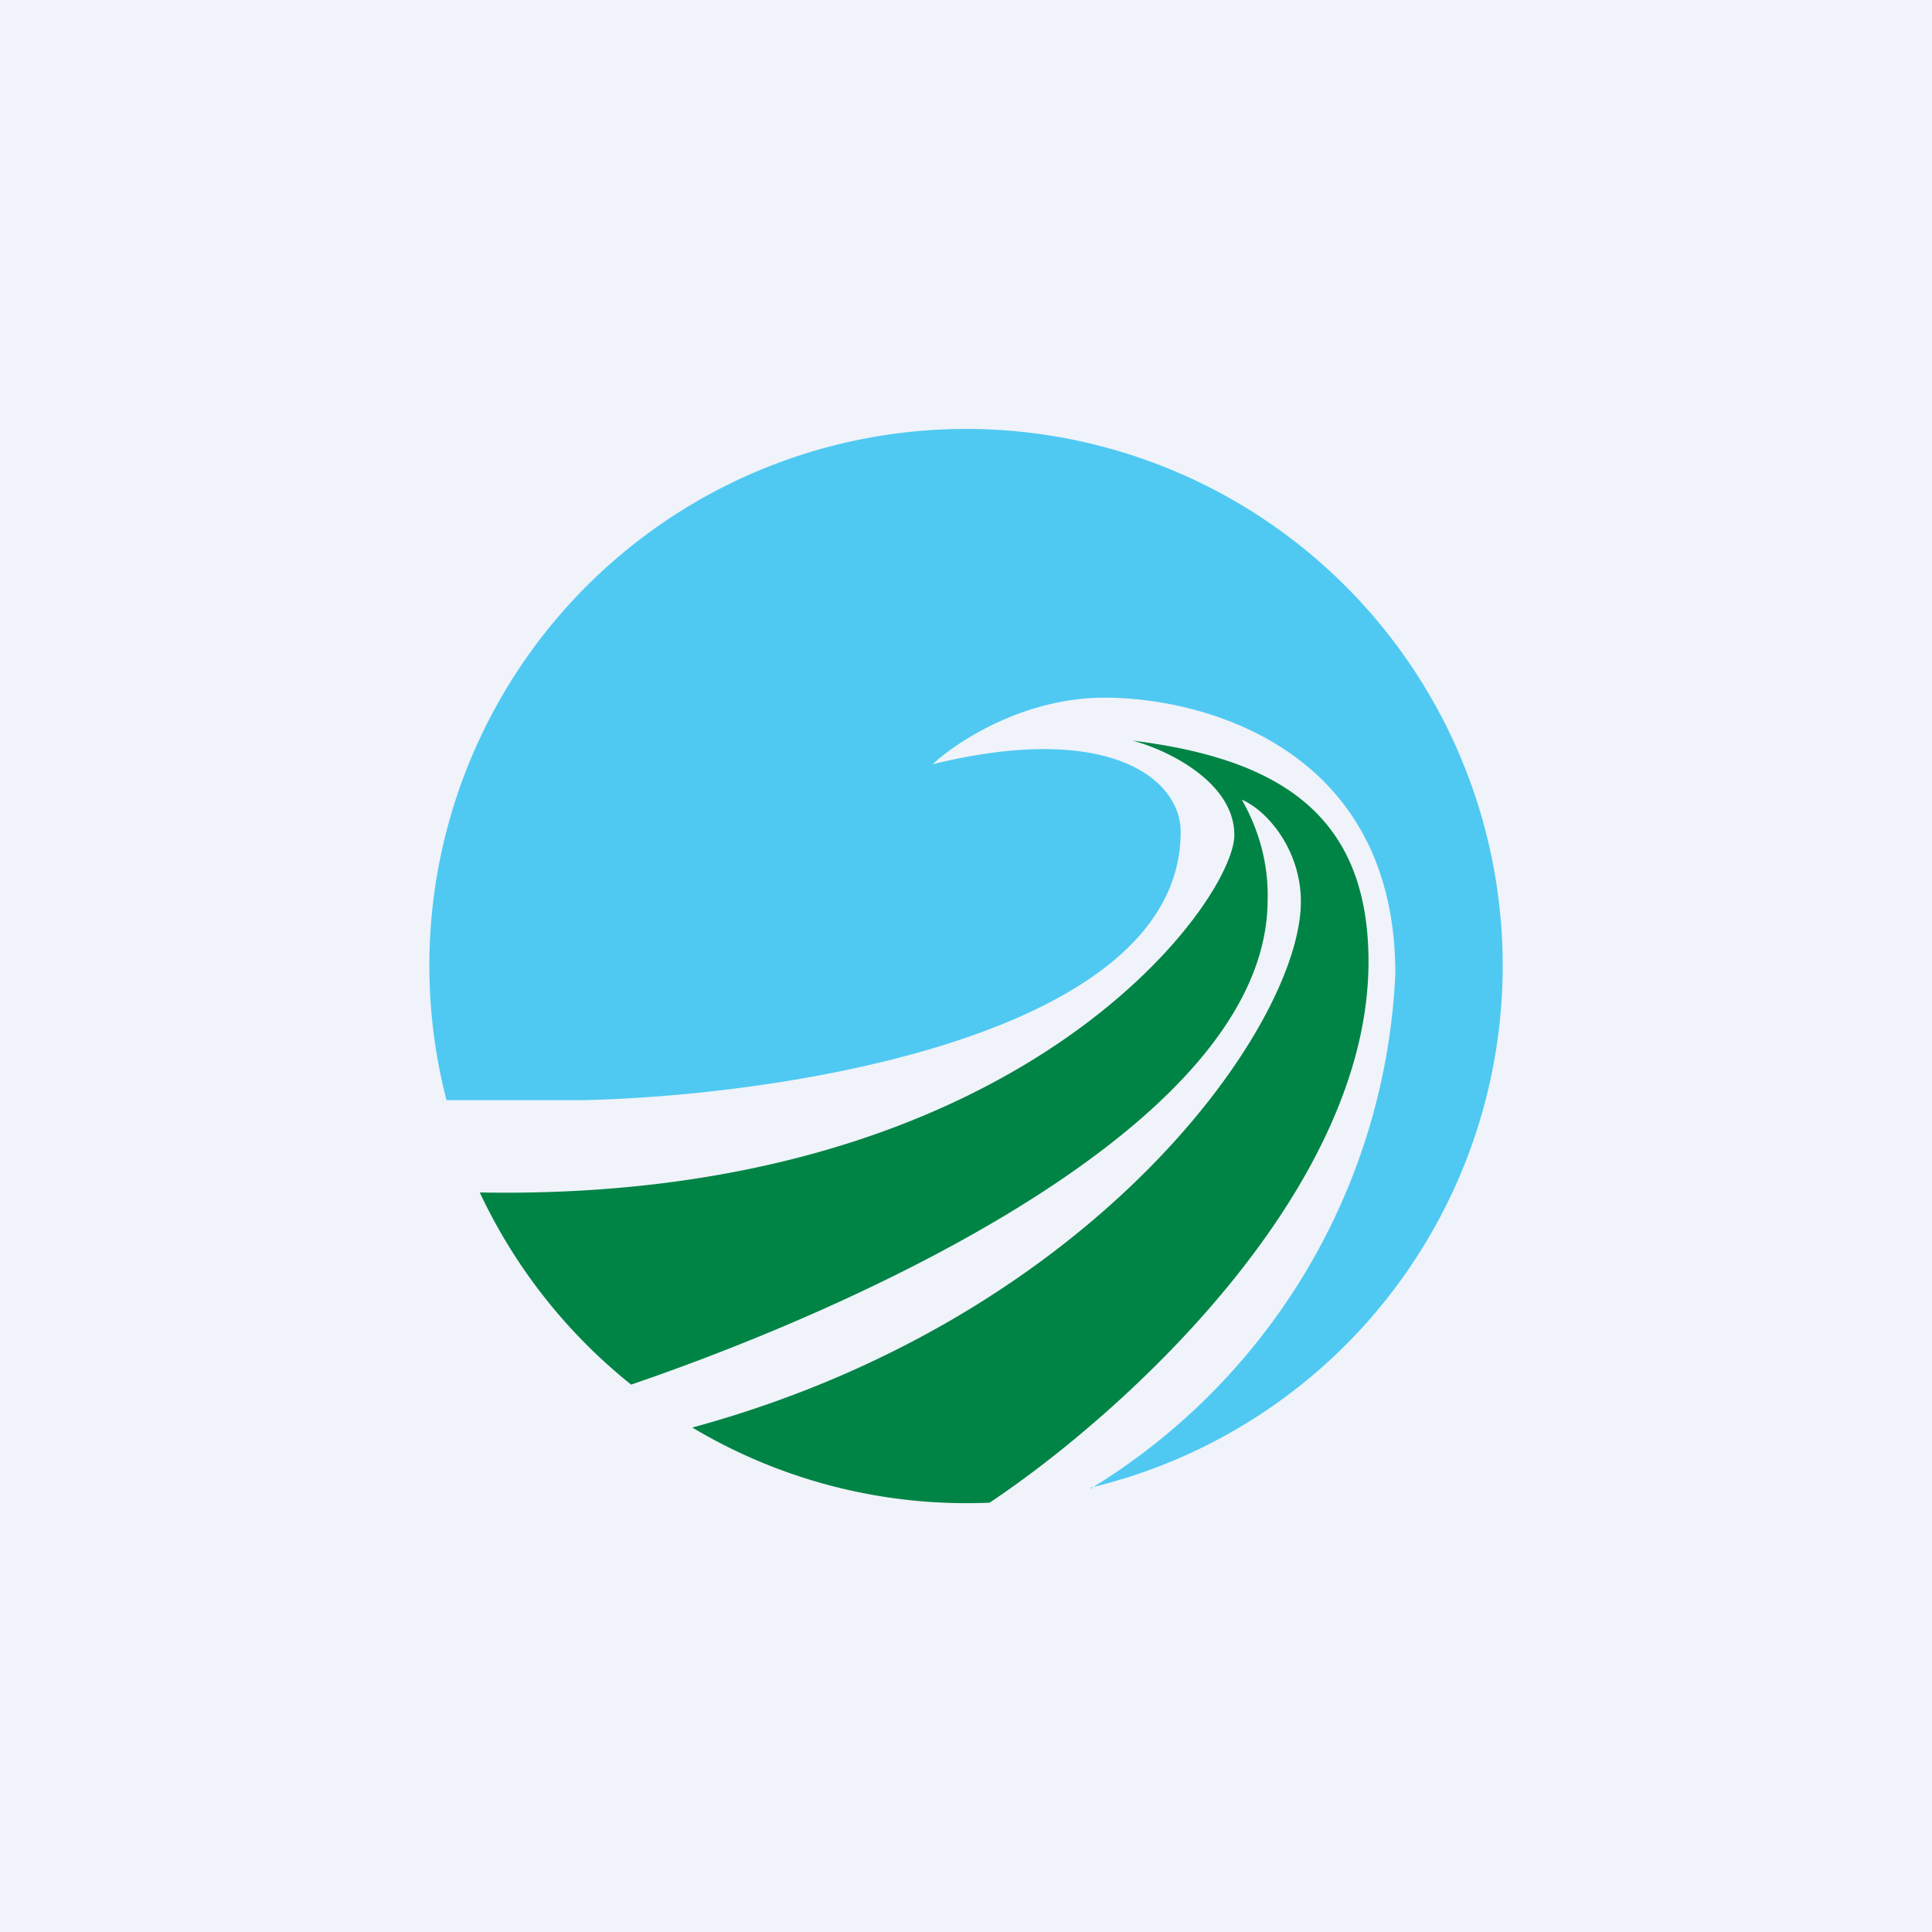 <!-- by TradingView --><svg width="18" height="18" viewBox="0 0 18 18" xmlns="http://www.w3.org/2000/svg"><path fill="#F0F3FA" d="M0 0h18v18H0z"/><path d="M10.16 13.86a5 5 0 1 0-6-3.61h1.27c1.86-.04 5.57-.6 5.57-2.5 0-.5-.68-1.03-2.31-.63.2-.19.83-.62 1.6-.62.95 0 2.71.49 2.71 2.57a5.93 5.93 0 0 1-2.84 4.8Z" fill="#4FC9F2"/><path d="M4.47 11.11c5.05.09 7.03-2.72 7.03-3.33 0-.5-.64-.8-.95-.88 1.38.17 2.2.7 2.2 2.06 0 2.13-2.27 4.2-3.53 5.04a4.98 4.98 0 0 1-2.77-.7c3.75-1.02 5.67-3.75 5.67-4.9 0-.47-.3-.84-.55-.95.18.32.25.64.24.95-.02 2.08-3.82 3.78-5.93 4.5a5.02 5.02 0 0 1-1.41-1.79Z" fill="#008445"/></svg>